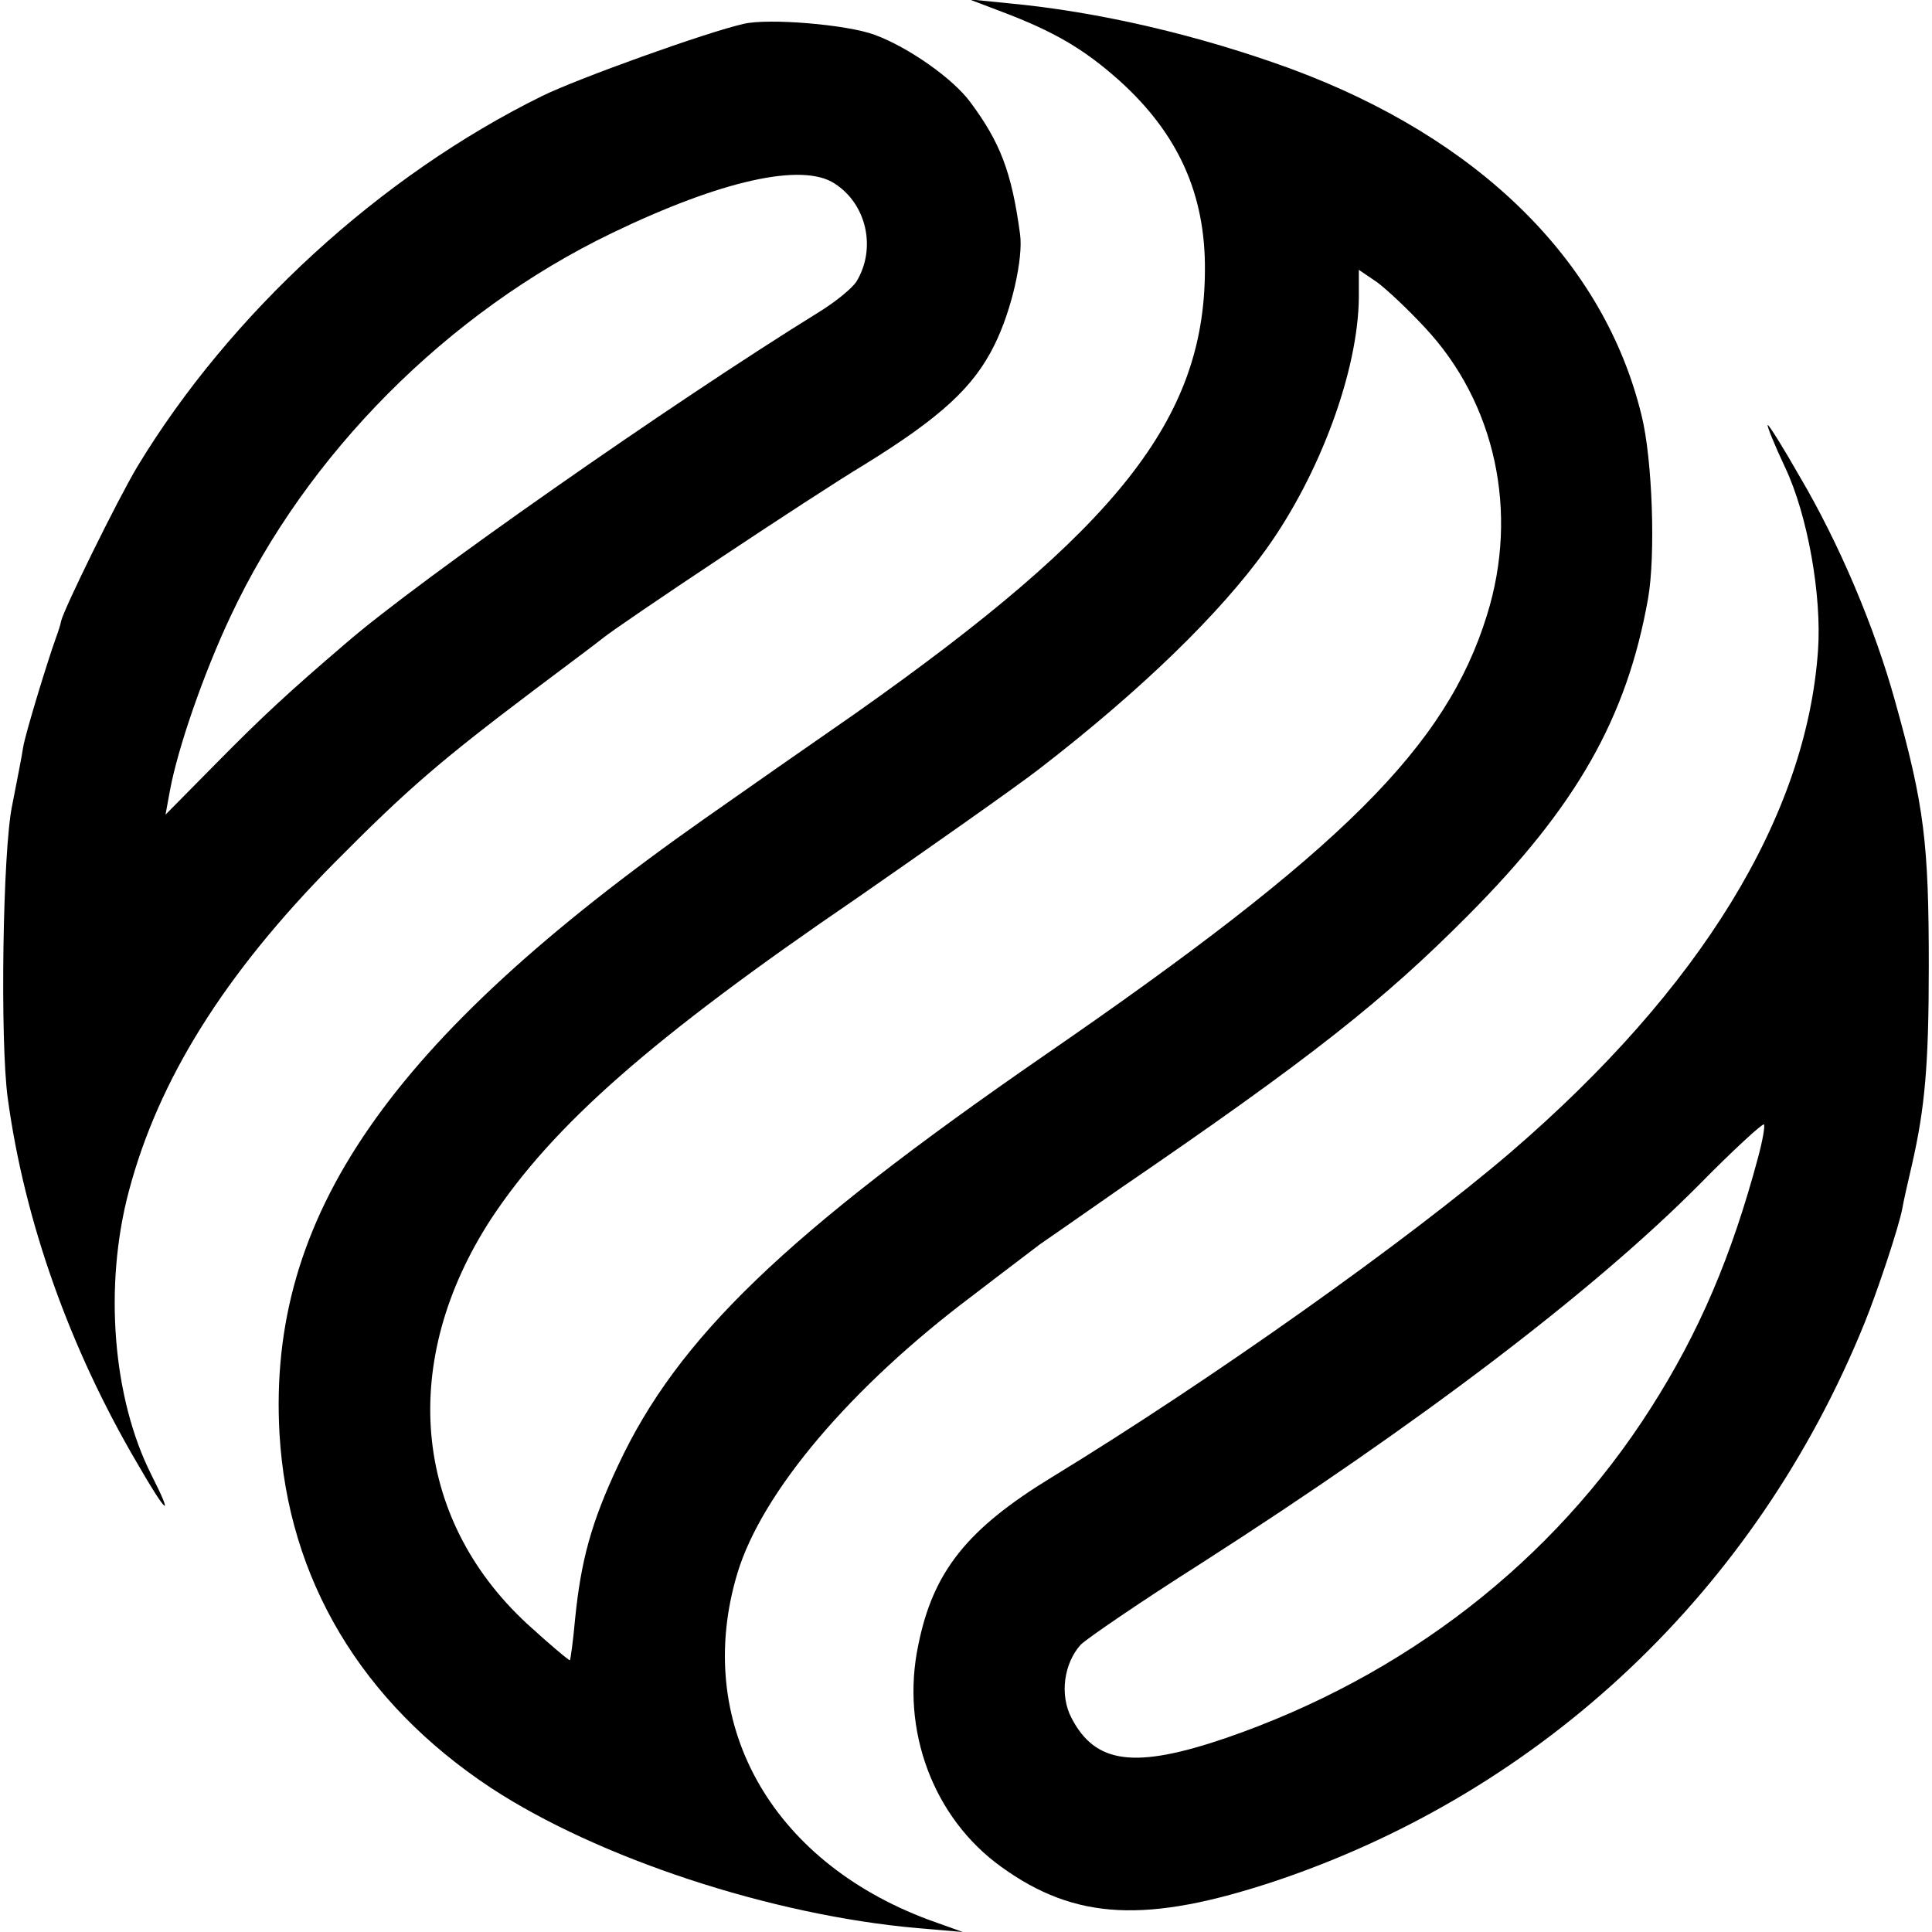<?xml version="1.0" standalone="no"?>
<!DOCTYPE svg PUBLIC "-//W3C//DTD SVG 20010904//EN"
 "http://www.w3.org/TR/2001/REC-SVG-20010904/DTD/svg10.dtd">
<svg version="1.0" xmlns="http://www.w3.org/2000/svg"
 width="300pt" height="300pt" viewBox="0 0 300 300"
 preserveAspectRatio="xMidYMid meet">
<g transform="translate(0,300) scale(0.1,-0.1)"
fill="#000000" stroke="none">
<path d="M1555 2982 c82 -31 128 -58 183 -107 91 -82 134 -176 133 -295 -1
-231 -136 -401 -543 -688 -65 -45 -171 -119 -235 -164 -489 -344 -678 -617
-659 -954 13 -226 127 -417 328 -550 166 -109 435 -198 663 -218 l70 -6 -53
19 c-247 92 -366 308 -297 538 38 126 176 289 365 431 52 40 100 76 105 80 6
4 62 43 125 87 294 201 408 291 540 424 168 169 246 306 279 491 12 67 7 217
-10 285 -58 239 -252 430 -544 538 -142 52 -299 89 -440 102 l-60 6 50 -19z
m657 -490 c110 -117 147 -287 97 -447 -63 -204 -224 -365 -689 -685 -401 -277
-568 -438 -660 -635 -42 -89 -58 -149 -67 -239 -3 -34 -7 -62 -8 -64 -1 -1
-31 24 -67 57 -178 165 -199 408 -55 629 96 145 249 280 567 497 98 68 252
176 285 202 158 122 280 241 351 340 84 117 143 278 144 391 l0 43 28 -19 c15
-11 48 -42 74 -70z"/>
<path d="M1155 2963 c-58 -13 -258 -85 -313 -112 -252 -124 -485 -338 -629
-576 -31 -52 -113 -219 -118 -239 -1 -6 -5 -18 -8 -26 -13 -36 -47 -147 -51
-170 -2 -14 -10 -54 -17 -90 -15 -70 -19 -368 -7 -455 26 -192 97 -390 201
-567 46 -80 58 -89 22 -18 -60 119 -74 293 -35 440 46 174 149 338 319 510
114 115 164 158 311 269 52 39 100 75 106 80 27 22 327 222 407 270 118 73
169 120 201 185 27 54 45 135 40 172 -13 97 -31 143 -77 205 -27 37 -97 86
-149 105 -43 16 -165 26 -203 17z m141 -248 c50 -32 65 -101 34 -152 -7 -11
-33 -32 -59 -48 -228 -141 -621 -416 -733 -513 -90 -77 -130 -114 -202 -187
l-79 -80 7 38 c12 65 52 181 94 270 118 252 337 472 592 595 170 82 296 110
346 77z"/>
<path d="M2772 2274 c35 -74 57 -199 51 -284 -18 -258 -183 -526 -477 -779
-160 -137 -464 -353 -713 -505 -131 -80 -184 -146 -207 -260 -28 -132 23 -269
129 -345 115 -83 226 -88 425 -22 417 140 747 452 915 866 20 49 54 151 59
179 2 12 9 42 15 68 20 88 26 154 26 308 0 191 -7 249 -52 410 -32 116 -87
246 -149 351 -25 44 -47 79 -49 79 -2 0 10 -30 27 -66z m-42 -1071 c-41 -153
-91 -271 -167 -390 -151 -237 -381 -416 -660 -512 -141 -48 -202 -40 -239 31
-19 36 -12 85 14 114 10 10 95 68 188 127 337 216 607 421 772 587 53 54 99
96 101 94 2 -2 -2 -25 -9 -51z"/>
</g>
</svg>
